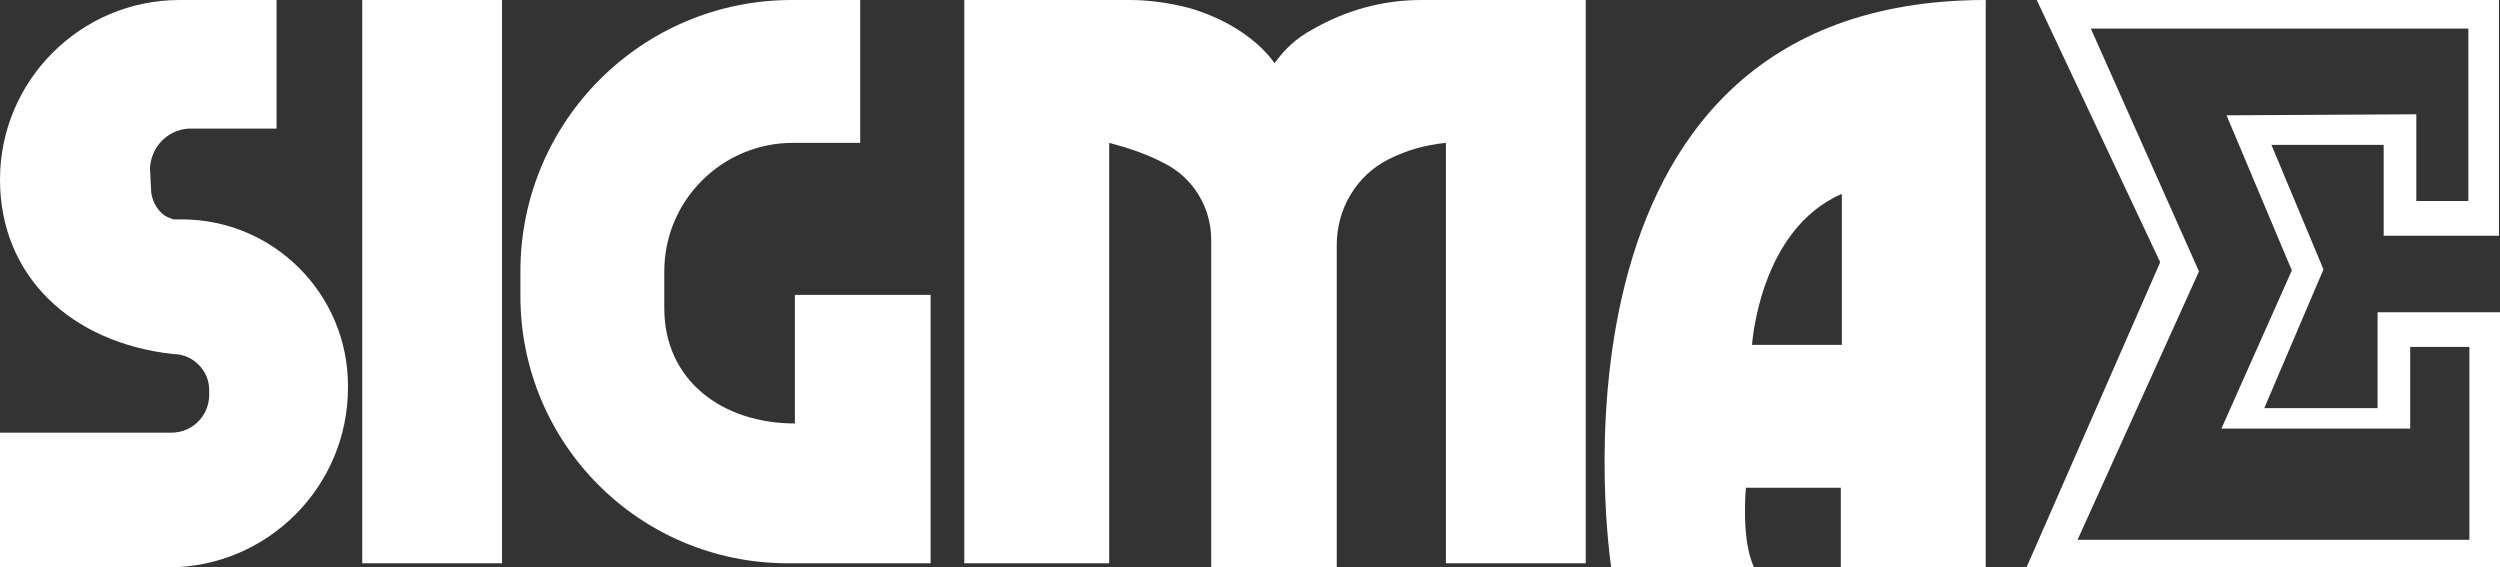 <?xml version="1.0" encoding="utf-8"?>
<!-- Generator: Adobe Illustrator 24.3.0, SVG Export Plug-In . SVG Version: 6.00 Build 0)  -->
<svg version="1.1" id="Layer_1" xmlns="http://www.w3.org/2000/svg" xmlns:xlink="http://www.w3.org/1999/xlink" x="0px" y="0px"
	 viewBox="0 0 245 55.6" style="enable-background:new 0 0 245 55.6;" xml:space="preserve">
<rect x="0" y="0" width="245" height="55.6" fill="#333333" stroke="none"/>
<style type="text/css">
	.st0{fill:#FFFFFF;}
</style>
<g id="Sigma">
	<path class="st0" d="M27.1,0v12.6h-8.2c-2.2-0.1-4.1,1.6-4.2,3.9l0.1,2c0,1,0.5,2,1.3,2.6c0.3,0.2,0.6,0.3,0.9,0.4h0.8
		c9,0,16.3,7.3,16.3,16.3v0.2c0,9.7-7.9,17.6-17.6,17.6H0V42.4h16.8c2.1,0,3.7-1.7,3.7-3.7v-0.5c0-1.9-1.6-3.5-3.5-3.5l0,0
		C6.9,33.6,0,27,0,17.6l0,0C0,7.9,7.9,0,17.6,0h0L27.1,0z"/>
	<rect x="35.5" y="0" class="st0" width="13.7" height="55.2"/>
	<path class="st0" d="M84.3,0v14h-6.6c-6.9,0-12.6,5.6-12.6,12.6v0v3.6c0,7.1,5.7,11.3,12.8,11.3l0,0V28.9h13.3v26.3h-14
		C62.7,55.2,51,43.5,51,29v-2.4C51,11.9,62.9,0,77.6,0c0,0,0,0,0,0L84.3,0z"/>
	<path class="st0" d="M94.5,55.2h14.2V14c1.9,0.5,3.7,1.1,5.4,2c2.8,1.4,4.6,4.3,4.6,7.5v32.1h12.3V24c0-3.5,1.9-6.8,5.1-8.4
		c1.8-0.9,3.6-1.4,5.6-1.6v41.2h13.7V0h-16.1c-3.8,0-7.4,1-10.7,2.9c-1.5,0.8-2.7,1.9-3.7,3.3c0,0-2.2-3.6-8.3-5.4
		c-1.9-0.5-3.9-0.8-5.9-0.8H94.5V55.2z"/>
	<path class="st0" d="M157.9,55.6h14c-1.3-2.7-0.8-7.8-0.8-7.8h9.3v7.8h14.2V0C149.3,0,157.9,55.6,157.9,55.6z M180.5,33.8h-8.8
		c0,0,0.7-11.3,8.8-14.8V33.8z"/>
	<path class="st0" d="M244.9,23.1V0h-45.3l12.1,25.7l-13.1,29.9H245v-25h-12V40h-11.1l5.8-13.6l-5.1-12.2h11v8.9L244.9,23.1z
		 M218.2,11.3l6.4,15.2l-6.9,15.5h18.5v-8h5.8v18.9h-38.4l11.9-26.3L204.9,2.8h37v16.9h-5.1v-8.5L218.2,11.3z"/>
</g>
</svg>
